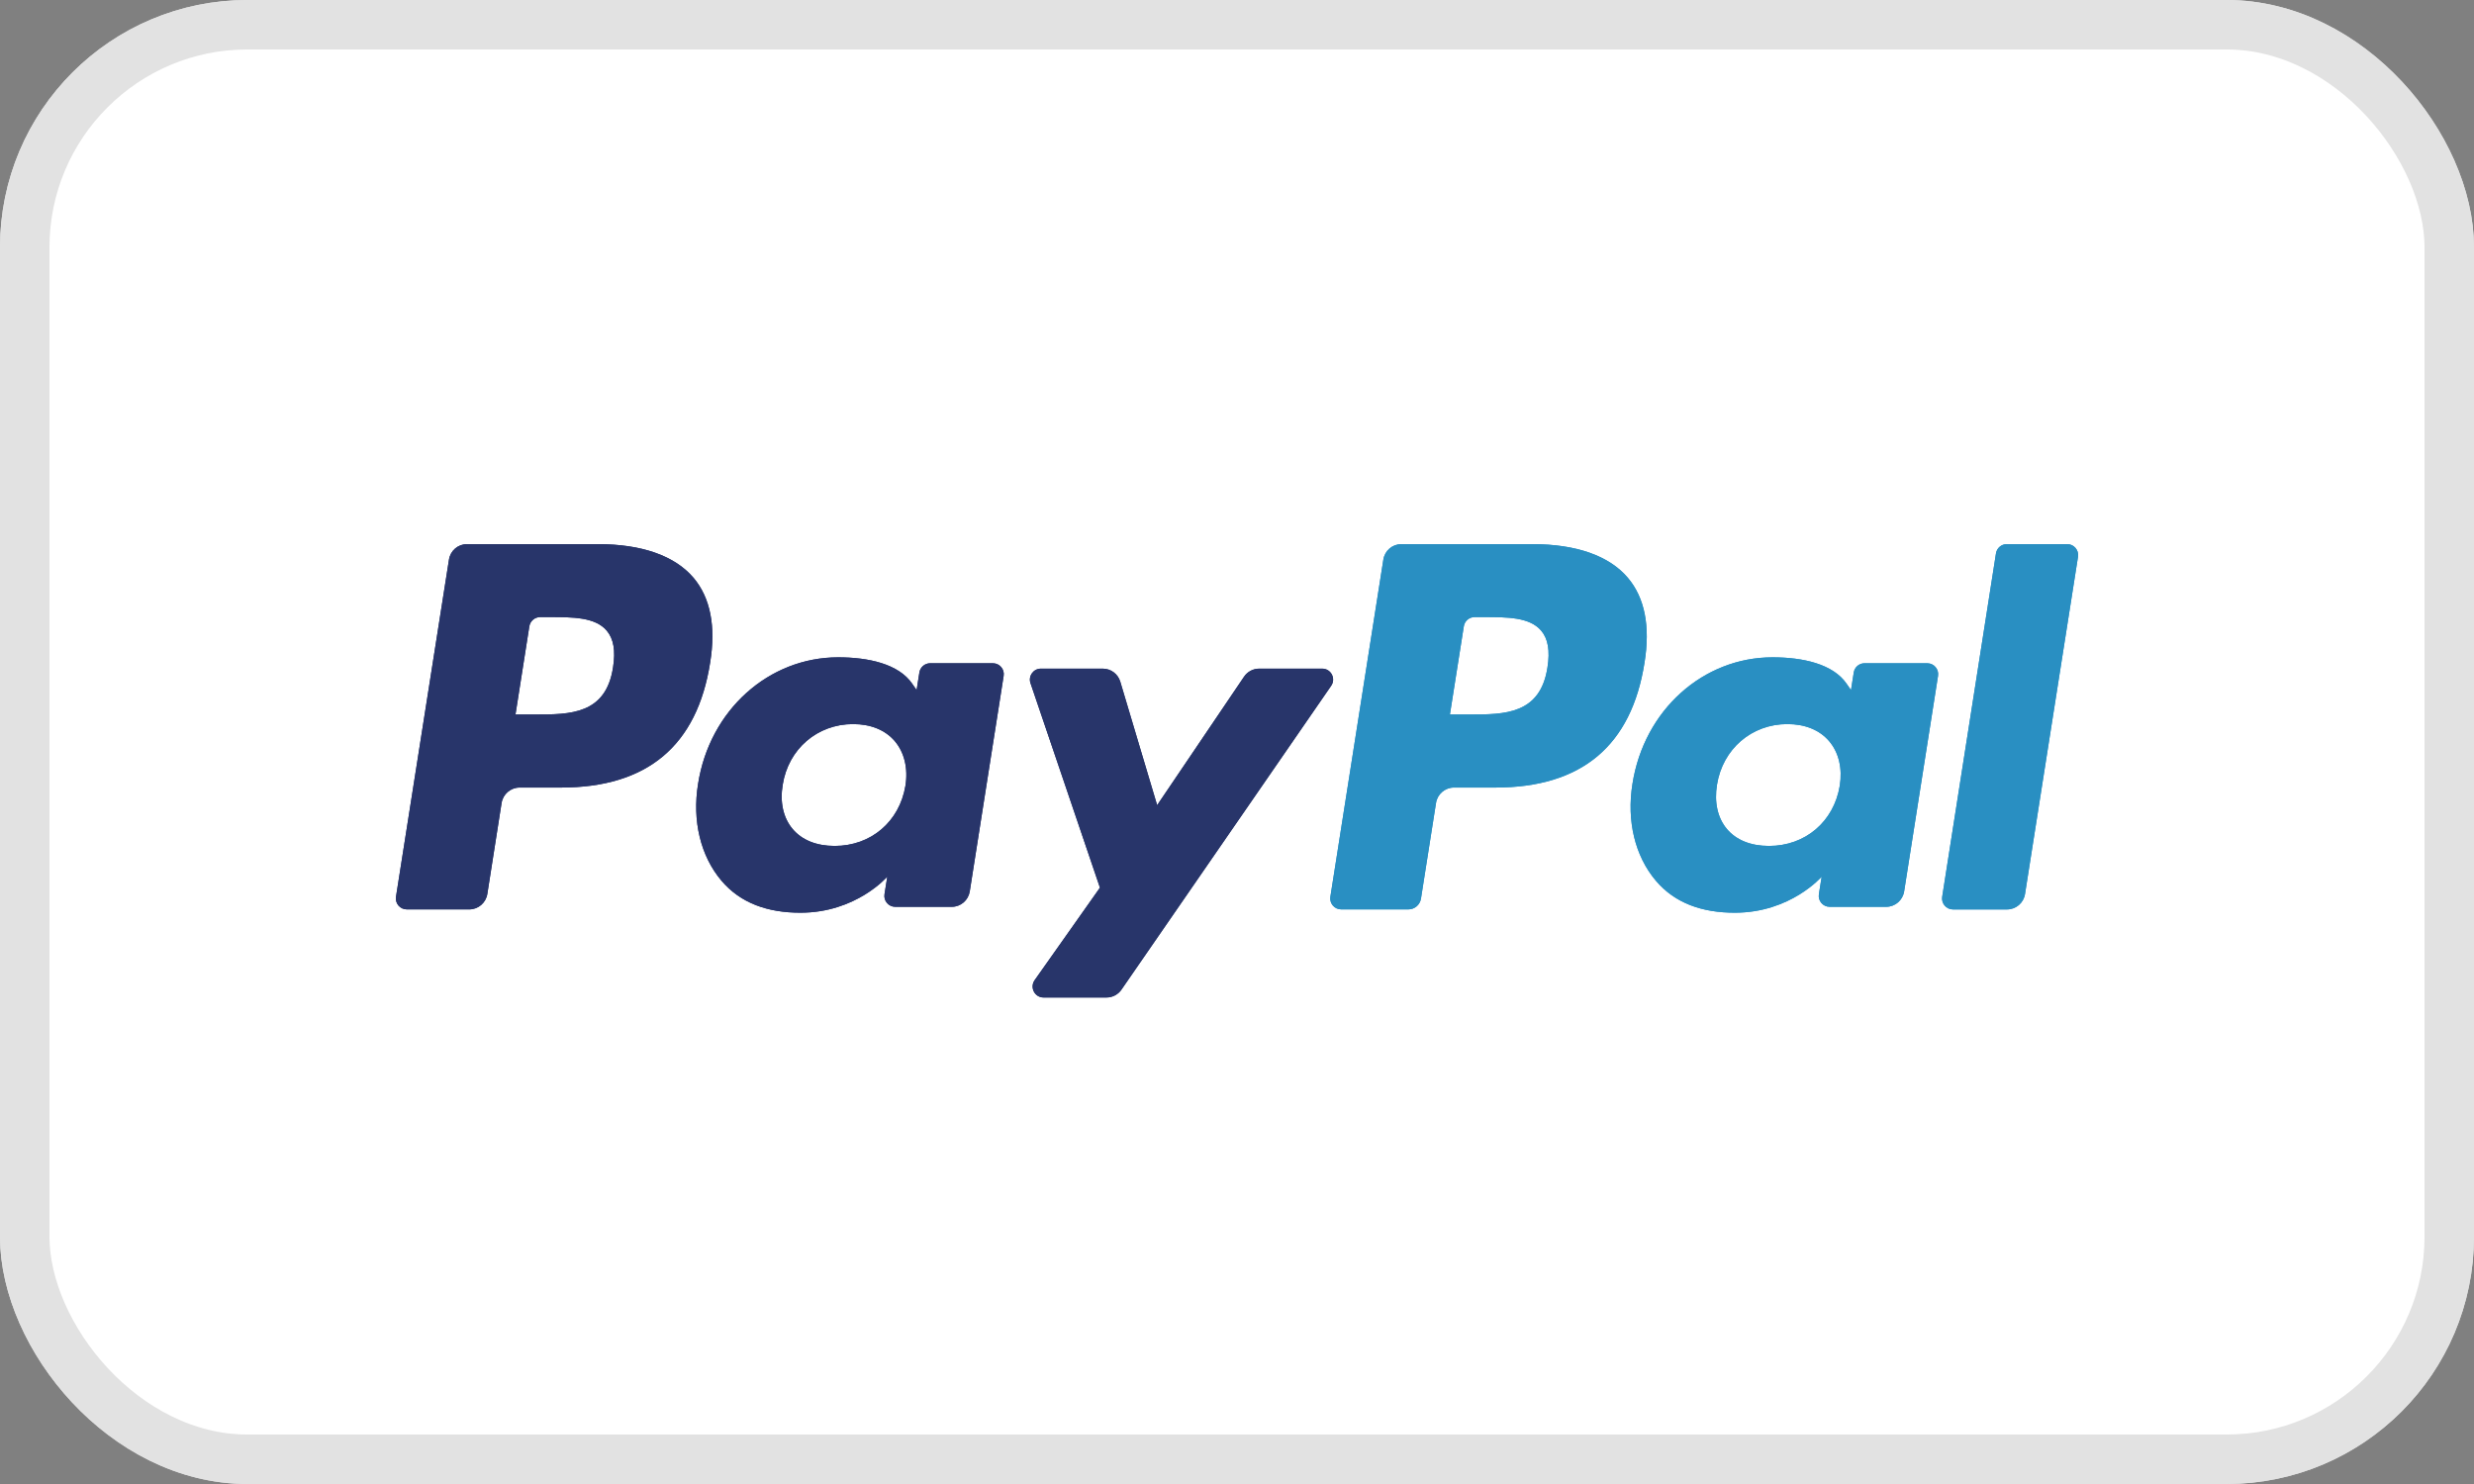 <svg width="50" height="30" viewBox="0 0 50 30" fill="none" xmlns="http://www.w3.org/2000/svg">
<rect x="0" y="0" width="50" height="30" fill="#808080" stroke="none"/>
<rect x="0.5" y="0.5" width="49" height="29" rx="4.5" fill="white" stroke="#E2E2E2"/>
<rect x="0.5" y="0.5" width="49" height="29" rx="4.5" fill="white" stroke="#E2E2E2"/>
<path fill-rule="evenodd" clip-rule="evenodd" d="M12.085 11H9.437C9.256 11 9.102 11.132 9.074 11.312L8.003 18.129C7.982 18.263 8.085 18.384 8.221 18.384H9.485C9.666 18.384 9.82 18.252 9.849 18.072L10.137 16.234C10.165 16.054 10.32 15.921 10.501 15.921H11.339C13.083 15.921 14.089 15.074 14.352 13.395C14.471 12.66 14.357 12.083 14.015 11.679C13.638 11.235 12.971 11 12.085 11ZM12.39 13.49C12.245 14.444 11.52 14.444 10.818 14.444H10.418L10.698 12.662C10.715 12.555 10.808 12.475 10.916 12.475H11.1C11.578 12.475 12.029 12.475 12.262 12.749C12.401 12.912 12.443 13.155 12.39 13.49V13.49Z" fill="#28356A"/>
<path fill-rule="evenodd" clip-rule="evenodd" d="M20.067 13.408H18.799C18.691 13.408 18.598 13.487 18.581 13.594L18.525 13.95L18.436 13.822C18.162 13.421 17.55 13.288 16.939 13.288C15.538 13.288 14.341 14.353 14.108 15.848C13.987 16.593 14.159 17.306 14.58 17.803C14.967 18.261 15.52 18.451 16.177 18.451C17.306 18.451 17.932 17.722 17.932 17.722L17.876 18.076C17.854 18.211 17.958 18.332 18.093 18.332H19.235C19.417 18.332 19.57 18.2 19.599 18.02L20.284 13.663C20.306 13.529 20.202 13.408 20.067 13.408ZM18.299 15.885C18.177 16.612 17.602 17.101 16.869 17.101C16.501 17.101 16.207 16.982 16.018 16.757C15.83 16.534 15.759 16.217 15.819 15.863C15.933 15.142 16.517 14.638 17.24 14.638C17.6 14.638 17.892 14.758 18.085 14.984C18.278 15.213 18.355 15.533 18.299 15.885V15.885Z" fill="#28356A"/>
<path fill-rule="evenodd" clip-rule="evenodd" d="M26.722 13.517H25.448C25.326 13.517 25.212 13.577 25.143 13.679L23.386 16.277L22.641 13.78C22.594 13.624 22.451 13.517 22.288 13.517H21.036C20.884 13.517 20.778 13.666 20.826 13.81L22.23 17.945L20.91 19.815C20.807 19.962 20.911 20.165 21.09 20.165H22.363C22.484 20.165 22.597 20.105 22.665 20.006L26.903 13.864C27.004 13.717 26.9 13.517 26.722 13.517" fill="#28356A"/>
<path fill-rule="evenodd" clip-rule="evenodd" d="M30.969 11H28.321C28.14 11 27.986 11.132 27.958 11.312L26.887 18.129C26.866 18.263 26.97 18.384 27.105 18.384H28.464C28.59 18.384 28.698 18.292 28.718 18.166L29.022 16.234C29.049 16.054 29.204 15.921 29.385 15.921H30.223C31.967 15.921 32.973 15.074 33.236 13.395C33.355 12.66 33.241 12.083 32.898 11.679C32.523 11.235 31.855 11 30.969 11ZM31.275 13.49C31.13 14.444 30.404 14.444 29.702 14.444H29.303L29.584 12.662C29.6 12.555 29.693 12.475 29.801 12.475H29.985C30.462 12.475 30.914 12.475 31.147 12.749C31.286 12.912 31.328 13.155 31.275 13.49V13.49Z" fill="#298FC2"/>
<path fill-rule="evenodd" clip-rule="evenodd" d="M38.95 13.408H37.682C37.574 13.408 37.481 13.487 37.465 13.594L37.409 13.95L37.32 13.822C37.045 13.421 36.434 13.288 35.823 13.288C34.422 13.288 33.225 14.353 32.992 15.848C32.872 16.593 33.043 17.306 33.464 17.803C33.851 18.261 34.403 18.451 35.061 18.451C36.19 18.451 36.816 17.722 36.816 17.722L36.76 18.076C36.738 18.211 36.842 18.332 36.978 18.332H38.12C38.3 18.332 38.455 18.2 38.483 18.02L39.168 13.663C39.189 13.529 39.086 13.408 38.95 13.408ZM37.182 15.885C37.061 16.612 36.485 17.101 35.752 17.101C35.384 17.101 35.089 16.982 34.9 16.757C34.713 16.534 34.643 16.217 34.701 15.863C34.816 15.142 35.4 14.638 36.122 14.638C36.482 14.638 36.775 14.758 36.968 14.984C37.162 15.213 37.238 15.533 37.182 15.885V15.885Z" fill="#298FC2"/>
<path fill-rule="evenodd" clip-rule="evenodd" d="M40.339 11.187L39.252 18.129C39.231 18.264 39.334 18.385 39.47 18.385H40.562C40.744 18.385 40.898 18.253 40.926 18.073L41.997 11.256C42.019 11.122 41.915 11 41.78 11H40.556C40.448 11 40.355 11.08 40.339 11.187" fill="#298FC2"/>
<path fill-rule="evenodd" clip-rule="evenodd" d="M12.085 11H9.437C9.256 11 9.102 11.132 9.074 11.312L8.003 18.129C7.982 18.263 8.085 18.384 8.221 18.384H9.485C9.666 18.384 9.82 18.252 9.849 18.072L10.137 16.234C10.165 16.054 10.32 15.921 10.501 15.921H11.339C13.083 15.921 14.089 15.074 14.352 13.395C14.471 12.66 14.357 12.083 14.015 11.679C13.638 11.235 12.971 11 12.085 11ZM12.39 13.49C12.245 14.444 11.52 14.444 10.818 14.444H10.418L10.698 12.662C10.715 12.555 10.808 12.475 10.916 12.475H11.1C11.578 12.475 12.029 12.475 12.262 12.749C12.401 12.912 12.443 13.155 12.39 13.49V13.49Z" fill="#28356A"/>
<path fill-rule="evenodd" clip-rule="evenodd" d="M20.067 13.408H18.799C18.691 13.408 18.598 13.487 18.581 13.594L18.525 13.95L18.436 13.822C18.162 13.421 17.55 13.288 16.939 13.288C15.538 13.288 14.341 14.353 14.108 15.848C13.987 16.593 14.159 17.306 14.58 17.803C14.967 18.261 15.52 18.451 16.177 18.451C17.306 18.451 17.932 17.722 17.932 17.722L17.876 18.076C17.854 18.211 17.958 18.332 18.093 18.332H19.235C19.417 18.332 19.57 18.2 19.599 18.02L20.284 13.663C20.306 13.529 20.202 13.408 20.067 13.408ZM18.299 15.885C18.177 16.612 17.602 17.101 16.869 17.101C16.501 17.101 16.207 16.982 16.018 16.757C15.83 16.534 15.759 16.217 15.819 15.863C15.933 15.142 16.517 14.638 17.24 14.638C17.6 14.638 17.892 14.758 18.085 14.984C18.278 15.213 18.355 15.533 18.299 15.885V15.885Z" fill="#28356A"/>
<path fill-rule="evenodd" clip-rule="evenodd" d="M26.722 13.517H25.448C25.326 13.517 25.212 13.577 25.143 13.679L23.386 16.277L22.641 13.78C22.594 13.624 22.451 13.517 22.288 13.517H21.036C20.884 13.517 20.778 13.666 20.826 13.81L22.23 17.945L20.91 19.815C20.807 19.962 20.911 20.165 21.09 20.165H22.363C22.484 20.165 22.597 20.105 22.665 20.006L26.903 13.864C27.004 13.717 26.9 13.517 26.722 13.517" fill="#28356A"/>
<path fill-rule="evenodd" clip-rule="evenodd" d="M30.969 11H28.321C28.14 11 27.986 11.132 27.958 11.312L26.887 18.129C26.866 18.263 26.97 18.384 27.105 18.384H28.464C28.59 18.384 28.698 18.292 28.718 18.166L29.022 16.234C29.049 16.054 29.204 15.921 29.385 15.921H30.223C31.967 15.921 32.973 15.074 33.236 13.395C33.355 12.66 33.241 12.083 32.898 11.679C32.523 11.235 31.855 11 30.969 11ZM31.275 13.49C31.13 14.444 30.404 14.444 29.702 14.444H29.303L29.584 12.662C29.6 12.555 29.693 12.475 29.801 12.475H29.985C30.462 12.475 30.914 12.475 31.147 12.749C31.286 12.912 31.328 13.155 31.275 13.49V13.49Z" fill="#298FC2"/>
<path fill-rule="evenodd" clip-rule="evenodd" d="M38.95 13.408H37.682C37.574 13.408 37.481 13.487 37.465 13.594L37.409 13.95L37.32 13.822C37.045 13.421 36.434 13.288 35.823 13.288C34.422 13.288 33.225 14.353 32.992 15.848C32.872 16.593 33.043 17.306 33.464 17.803C33.851 18.261 34.403 18.451 35.061 18.451C36.19 18.451 36.816 17.722 36.816 17.722L36.76 18.076C36.738 18.211 36.842 18.332 36.978 18.332H38.12C38.3 18.332 38.455 18.2 38.483 18.02L39.168 13.663C39.189 13.529 39.086 13.408 38.95 13.408ZM37.182 15.885C37.061 16.612 36.485 17.101 35.752 17.101C35.384 17.101 35.089 16.982 34.9 16.757C34.713 16.534 34.643 16.217 34.701 15.863C34.816 15.142 35.4 14.638 36.122 14.638C36.482 14.638 36.775 14.758 36.968 14.984C37.162 15.213 37.238 15.533 37.182 15.885V15.885Z" fill="#298FC2"/>
<path fill-rule="evenodd" clip-rule="evenodd" d="M40.339 11.187L39.252 18.129C39.231 18.264 39.334 18.385 39.47 18.385H40.562C40.744 18.385 40.898 18.253 40.926 18.073L41.997 11.256C42.019 11.122 41.915 11 41.78 11H40.556C40.448 11 40.355 11.08 40.339 11.187" fill="#298FC2"/>
</svg>

